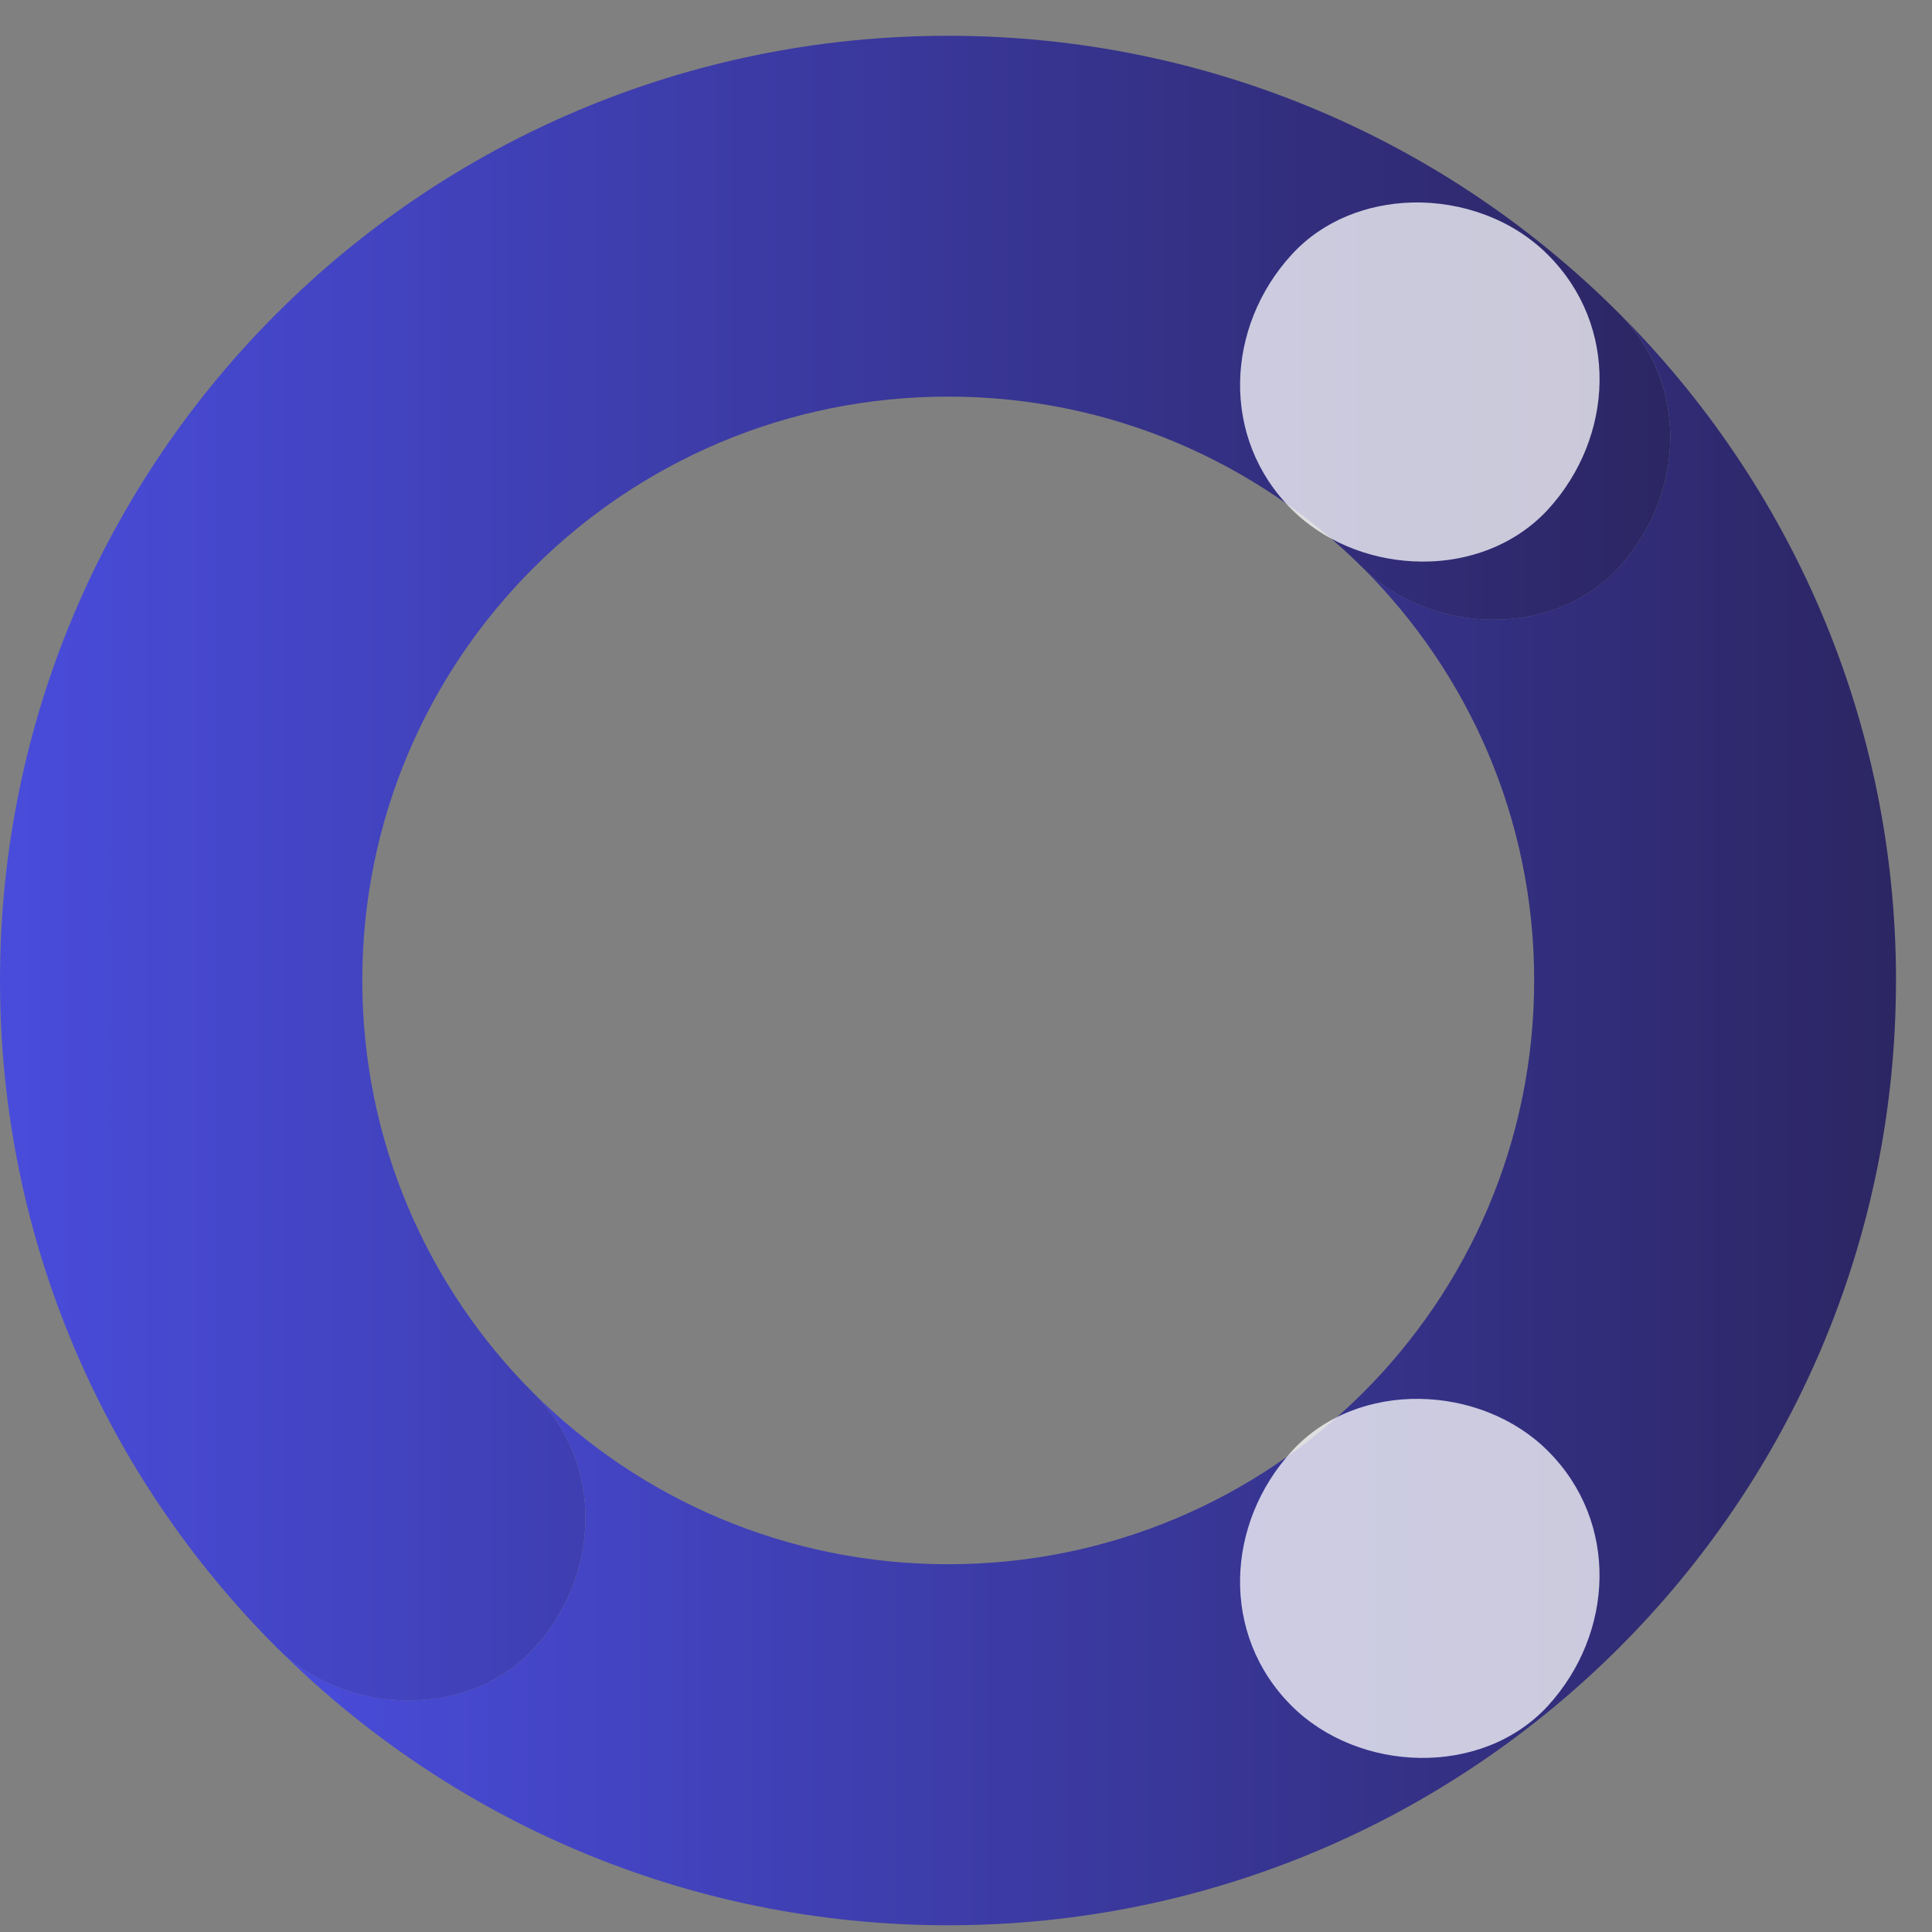 <svg width="54" height="54" viewBox="0 0 54 54" fill="none" xmlns="http://www.w3.org/2000/svg">
<rect x="0" y="0" width="54" height="54" fill="#808080" stroke="none"/>
<path d="M45.233 8.738C40.445 3.955 33.817 1 26.499 1C11.863 1 0 12.821 0 27.406C0 34.699 2.965 41.297 7.76 46.075C9.633 47.942 13.068 48.083 14.92 46.075C16.77 44.055 16.923 40.942 14.92 38.946C11.96 35.991 10.126 31.913 10.126 27.401C10.126 18.388 17.455 11.085 26.5 11.085C31.022 11.085 35.12 12.913 38.08 15.861C38.962 16.742 40.197 17.243 41.448 17.311C42.84 17.391 44.261 16.928 45.24 15.867C47.09 13.848 47.243 10.735 45.234 8.739L45.233 8.738Z" fill="url(#paint0_linear_511_439)"/>
<path d="M52.993 27.406C52.993 41.986 41.13 53.812 26.499 53.812C19.181 53.812 12.559 50.856 7.76 46.074C9.633 47.941 13.068 48.082 14.92 46.074C16.77 44.054 16.923 40.941 14.92 38.945C17.885 41.895 21.977 43.721 26.5 43.721C35.545 43.721 42.88 36.418 42.88 27.399C42.88 22.893 41.045 18.815 38.08 15.86C38.963 16.74 40.197 17.241 41.448 17.309C42.84 17.389 44.261 16.926 45.24 15.866C47.09 13.846 47.243 10.733 45.234 8.737C50.028 13.519 52.994 20.118 52.994 27.405L52.993 27.406Z" fill="url(#paint1_linear_511_439)"/>
<g opacity="0.75">
<path d="M43.264 14.244C42.285 15.304 40.864 15.767 39.472 15.688C38.221 15.621 36.987 15.118 36.104 14.238C34.106 12.247 34.254 9.134 36.104 7.115C36.981 6.157 38.221 5.693 39.472 5.66C40.864 5.626 42.279 6.134 43.258 7.115C45.267 9.112 45.114 12.225 43.264 14.244Z" fill="white"/>
</g>
<g opacity="0.75">
<path d="M43.263 47.681C41.412 49.689 37.976 49.548 36.103 47.681C34.099 45.685 34.257 42.577 36.114 40.552C37.953 38.544 41.394 38.685 43.262 40.552C45.265 42.548 45.112 45.662 43.262 47.681H43.263Z" fill="white"/>
</g>
<defs>
<linearGradient id="paint0_linear_511_439" x1="0" y1="24.264" x2="46.684" y2="24.264" gradientUnits="userSpaceOnUse">
<stop stop-color="#494CDB"/>
<stop offset="1" stop-color="#2C2663"/>
</linearGradient>
<linearGradient id="paint1_linear_511_439" x1="7.76" y1="31.276" x2="52.993" y2="31.276" gradientUnits="userSpaceOnUse">
<stop stop-color="#494CDB"/>
<stop offset="1" stop-color="#2C2663"/>
</linearGradient>
</defs>
</svg>
